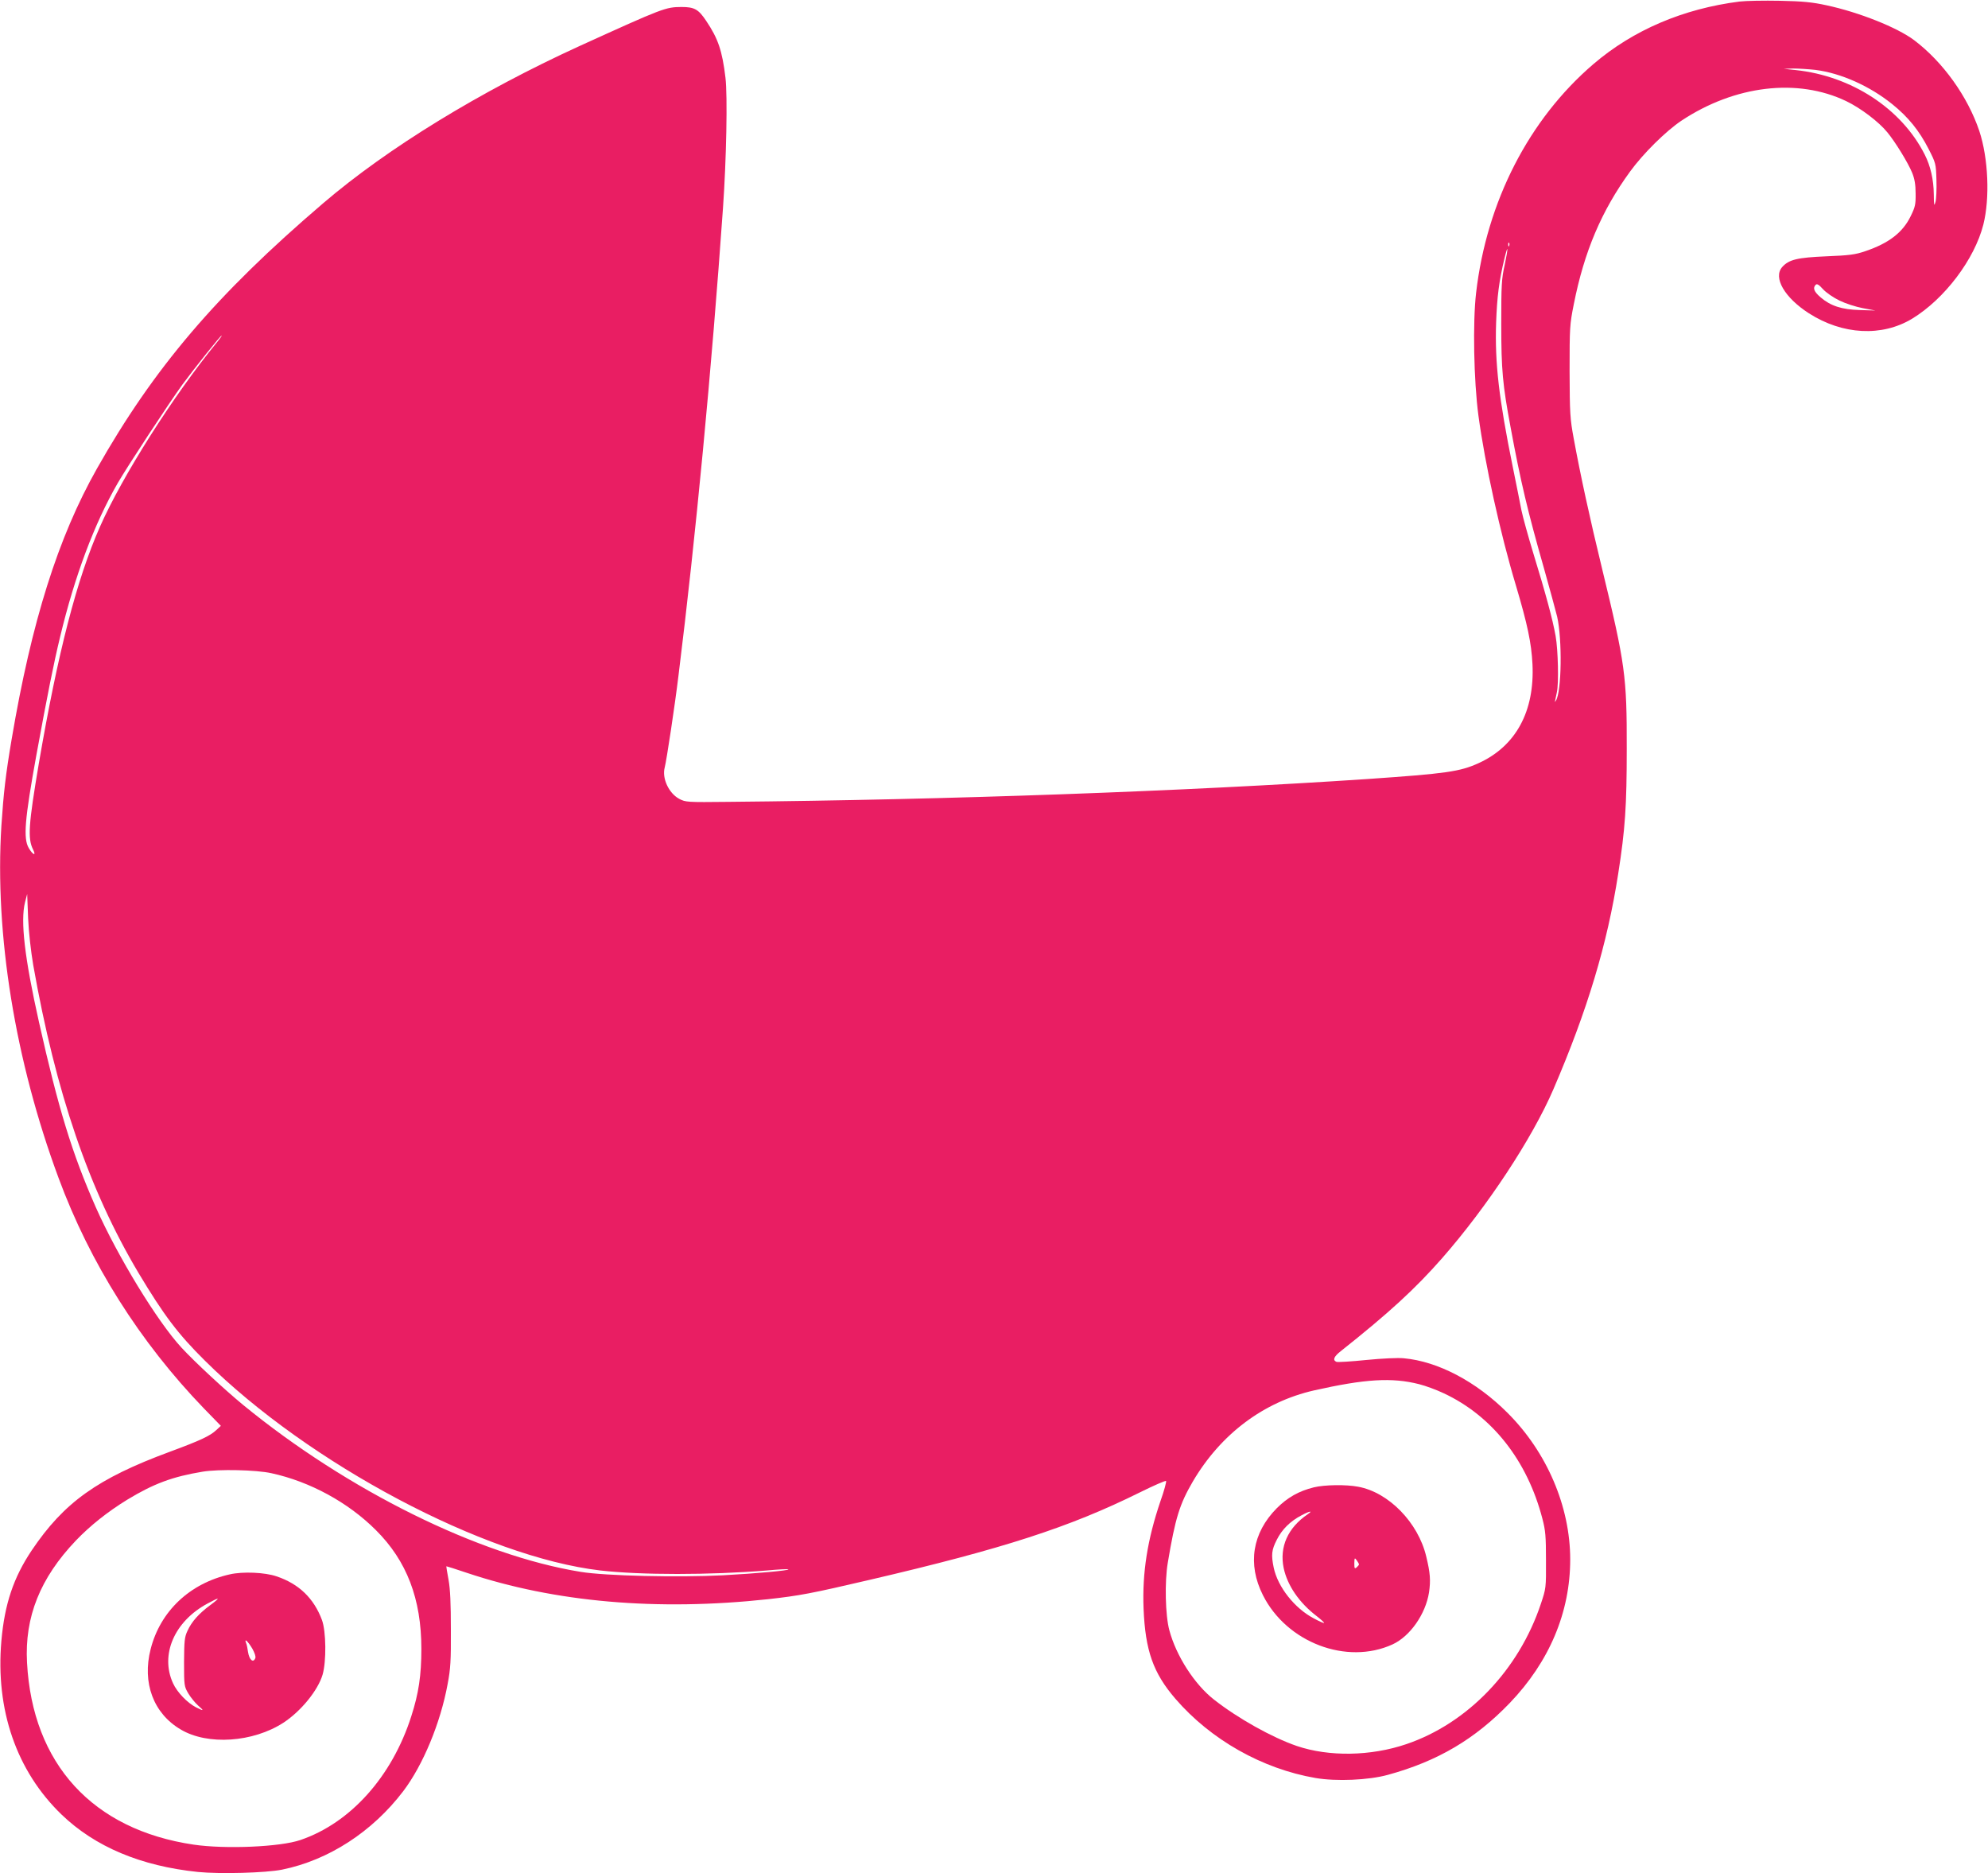 <?xml version="1.0" standalone="no"?>
<!DOCTYPE svg PUBLIC "-//W3C//DTD SVG 20010904//EN"
 "http://www.w3.org/TR/2001/REC-SVG-20010904/DTD/svg10.dtd">
<svg version="1.0" xmlns="http://www.w3.org/2000/svg"
 width="1280pt" height="1206pt" viewBox="0 0 1280 1206"
 preserveAspectRatio="xMidYMid meet">
<g transform="translate(0,1206) scale(0.1,-0.1)"
fill="#e91e63" stroke="none">
<path d="M11200 12050 c-362 -46 -684 -183 -940 -402 -416 -356 -688 -886
-756 -1474 -22 -189 -15 -564 15 -789 42 -311 140 -757 242 -1096 74 -249 99
-368 106 -504 15 -304 -107 -528 -345 -637 -122 -56 -211 -68 -717 -103 -1176
-79 -2706 -134 -4115 -147 -267 -3 -276 -2 -316 19 -68 36 -113 133 -94 203
12 47 65 396 89 595 110 884 213 1966 286 3005 22 314 30 725 16 840 -21 175
-48 252 -123 364 -51 77 -77 91 -161 91 -102 -1 -114 -5 -657 -252 -639 -292
-1234 -656 -1650 -1012 -688 -588 -1090 -1061 -1456 -1708 -250 -442 -421
-985 -549 -1742 -39 -230 -52 -346 -66 -556 -44 -699 88 -1513 368 -2268 202
-547 523 -1056 936 -1484 l109 -112 -29 -27 c-41 -38 -100 -66 -300 -140 -466
-172 -681 -326 -889 -635 -117 -175 -174 -344 -195 -581 -39 -445 97 -839 387
-1119 216 -208 511 -332 879 -370 143 -14 436 -6 541 15 300 61 582 244 781
506 127 168 239 438 285 688 19 99 22 152 21 352 0 166 -4 260 -15 320 -9 47
-15 86 -14 87 0 1 60 -18 131 -42 567 -190 1227 -247 1940 -170 205 23 275 36
656 125 858 200 1285 338 1737 562 89 44 166 78 170 74 3 -4 -12 -62 -36 -129
-84 -247 -118 -460 -109 -692 11 -271 62 -415 205 -581 228 -264 559 -451 902
-510 134 -23 341 -14 465 20 322 88 562 230 786 463 255 266 389 584 389 924
0 340 -150 691 -404 944 -202 202 -448 331 -667 351 -38 4 -140 -1 -242 -11
-97 -10 -183 -15 -192 -12 -26 11 -17 34 28 69 310 246 478 400 652 598 291
332 580 771 716 1086 220 511 348 937 418 1389 45 287 55 436 55 805 1 466
-10 547 -159 1160 -79 324 -140 606 -182 835 -24 129 -26 163 -27 435 0 282 1
301 27 431 67 339 178 601 362 854 85 117 231 261 331 328 344 228 748 276
1061 126 92 -44 210 -133 265 -201 52 -63 134 -197 160 -261 15 -37 22 -75 22
-132 1 -72 -3 -88 -32 -147 -51 -105 -141 -174 -292 -225 -64 -22 -101 -27
-250 -33 -188 -8 -242 -21 -285 -69 -60 -68 15 -197 172 -298 217 -139 470
-152 664 -35 209 127 402 382 459 606 43 171 32 428 -26 603 -75 222 -233 443
-419 584 -109 82 -355 180 -565 225 -91 20 -153 26 -300 29 -102 2 -219 0
-260 -5z m489 -440 c165 -21 350 -104 495 -221 103 -83 173 -170 233 -287 47
-92 48 -96 51 -200 2 -59 -1 -123 -6 -142 -9 -31 -10 -25 -11 49 -1 95 -21
182 -58 255 -149 296 -471 507 -832 545 l-76 8 60 2 c33 0 98 -4 144 -9z
m-1972 -1132 c-3 -8 -6 -5 -6 6 -1 11 2 17 5 13 3 -3 4 -12 1 -19z m-29 -124
c-20 -88 -22 -129 -22 -379 0 -297 9 -392 60 -665 65 -352 111 -544 214 -905
37 -132 76 -274 86 -315 33 -145 29 -483 -8 -540 -7 -12 -8 -11 -4 5 2 11 7
33 10 48 13 56 8 273 -8 363 -19 107 -64 273 -145 537 -32 106 -66 228 -75
272 -8 44 -34 170 -56 280 -89 438 -116 669 -107 929 6 166 19 268 53 409 25
104 26 74 2 -39z m2156 -229 c39 -19 107 -41 151 -49 l80 -15 -100 3 c-117 3
-189 27 -253 82 -42 36 -52 60 -31 81 8 8 21 0 46 -28 21 -23 66 -54 107 -74z
m-10446 -267 c-283 -346 -610 -862 -754 -1188 -150 -339 -272 -813 -394 -1525
-66 -391 -73 -483 -37 -554 22 -44 -1 -36 -28 10 -36 62 -26 183 49 597 71
388 112 593 153 762 94 392 220 728 371 990 61 106 338 527 417 635 78 106
245 315 252 315 3 0 -10 -19 -29 -42z m-1184 -4011 c145 -821 359 -1446 678
-1982 163 -272 254 -393 428 -565 668 -663 1800 -1263 2545 -1350 261 -30 703
-30 1073 0 74 7 136 10 138 7 7 -7 -211 -27 -421 -38 -286 -15 -759 -4 -916
22 -656 106 -1501 524 -2174 1075 -120 99 -308 273 -397 369 -155 168 -411
587 -552 905 -152 345 -240 632 -365 1190 -93 415 -120 651 -90 771 l14 54 6
-155 c4 -93 18 -214 33 -303z m8924 -2698 c40 -10 111 -36 157 -58 313 -146
539 -434 636 -808 20 -76 23 -113 23 -268 1 -178 0 -181 -33 -280 -142 -426
-471 -769 -866 -903 -229 -78 -498 -82 -705 -12 -160 55 -380 178 -534 299
-125 98 -243 281 -287 446 -26 95 -31 313 -10 435 48 287 76 377 162 524 180
305 455 511 779 585 330 74 502 85 678 40z m-7390 -573 c248 -54 494 -188 672
-366 199 -198 293 -443 293 -765 0 -170 -17 -285 -65 -434 -124 -388 -391
-686 -713 -796 -130 -45 -484 -60 -688 -30 -650 96 -1038 519 -1073 1172 -16
293 84 544 315 786 92 96 204 185 331 263 170 103 291 148 485 180 103 17 345
12 443 -10z"/>
<path d="M8459 2485 c-97 -24 -169 -65 -239 -135 -157 -159 -189 -359 -89
-558 153 -306 540 -453 835 -318 113 52 213 195 235 335 11 77 8 124 -18 231
-52 219 -242 413 -438 449 -78 15 -217 13 -286 -4z m-39 -173 c-128 -87 -183
-210 -155 -346 24 -113 100 -224 214 -311 28 -22 49 -41 46 -43 -2 -2 -32 11
-67 30 -123 65 -231 202 -257 326 -17 82 -14 114 20 180 33 66 86 119 159 157
52 28 77 32 40 7z m330 -323 c0 -3 -7 -12 -15 -19 -13 -11 -15 -7 -15 26 1 36
2 38 15 20 8 -11 15 -23 15 -27z"/>
<path d="M1480 1925 c-257 -57 -448 -237 -510 -481 -56 -217 18 -415 194 -518
173 -103 465 -83 661 44 113 74 222 208 252 309 25 85 23 279 -4 352 -52 140
-149 233 -292 281 -75 26 -218 32 -301 13z m-126 -198 c-73 -54 -120 -106
-147 -166 -19 -40 -21 -65 -22 -201 0 -151 1 -156 27 -201 15 -25 43 -60 63
-78 41 -36 39 -38 -13 -12 -56 29 -121 96 -148 155 -84 183 8 398 222 513 81
44 87 41 18 -10z m271 -281 c14 -25 23 -50 19 -60 -13 -34 -39 -12 -47 39 -3
22 -8 49 -13 59 -13 34 14 8 41 -38z"/>
</g>
</svg>
